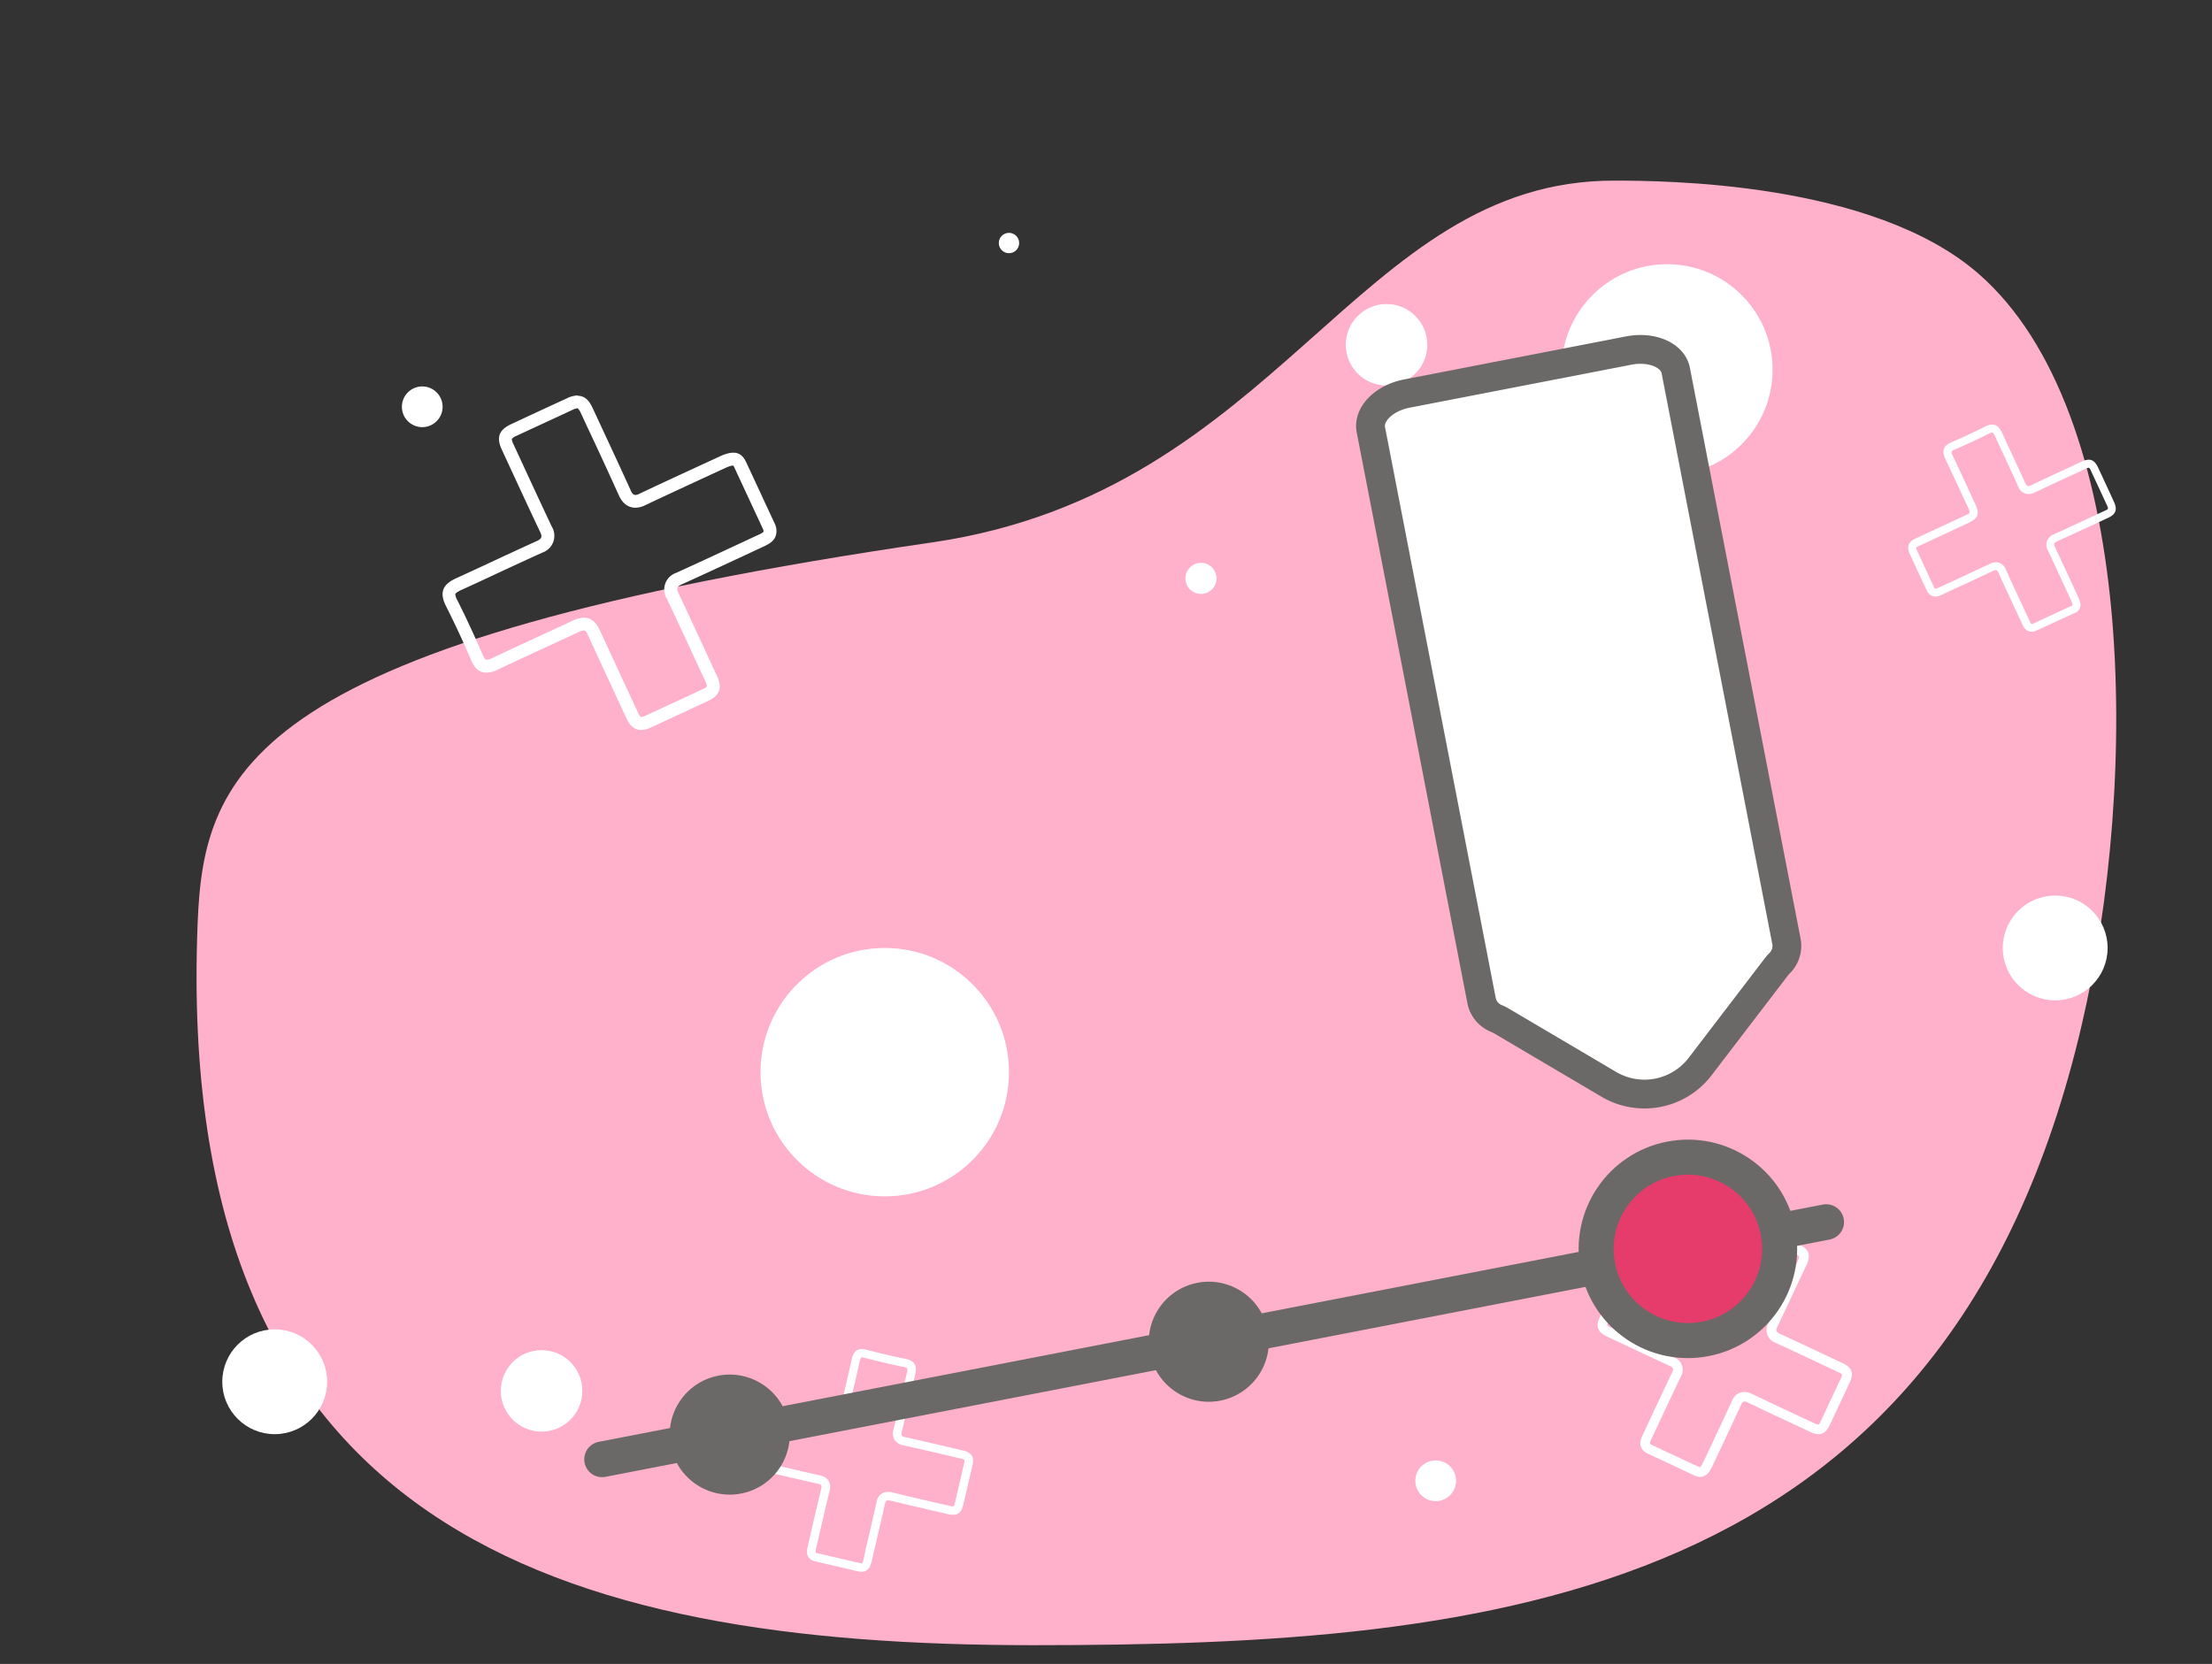 <svg xmlns="http://www.w3.org/2000/svg" xmlns:xlink="http://www.w3.org/1999/xlink" viewBox="0 0 630 474"><rect x="0" y="0" width="630" height="474" fill="#333333" stroke="none"/><defs><style>.f80b203f-08ed-4660-a50d-21cc9fe5ef27{fill:none;stroke-linecap:round;stroke-linejoin:round;stroke-width:10.17px;}.ba2fce53-8d1e-4ff0-ac00-6a155341b58c,.e823d80e-2dba-407e-a94a-77dd2dea6353,.f80b203f-08ed-4660-a50d-21cc9fe5ef27{stroke:#6b6968;}.fed07889-9884-4682-835c-d38568d52657{fill:#6b6968;}.ba2fce53-8d1e-4ff0-ac00-6a155341b58c{fill:#e53c6b;stroke-width:10px;}.ba2fce53-8d1e-4ff0-ac00-6a155341b58c,.e823d80e-2dba-407e-a94a-77dd2dea6353{stroke-miterlimit:10;}.e4f80637-a695-4432-9aaa-2356f6543760,.e823d80e-2dba-407e-a94a-77dd2dea6353{fill:#fff;}.e823d80e-2dba-407e-a94a-77dd2dea6353{stroke-width:8.22px;}.bf2ea465-b4d1-4489-83ea-5f08fb593fde{fill:#ffb0ca;}</style><symbol id="a8faf28f-557e-436b-9503-3f09afcbb8a1" data-name="timeline" viewBox="0 0 369.08 290.15"><line class="f80b203f-08ed-4660-a50d-21cc9fe5ef27" x1="5.09" y1="258.98" x2="360.85" y2="258.98"></line><circle class="fed07889-9884-4682-835c-d38568d52657" cx="42.19" cy="258.98" r="17.13"></circle><circle class="fed07889-9884-4682-835c-d38568d52657" cx="181.42" cy="258.98" r="17.13"></circle><circle class="ba2fce53-8d1e-4ff0-ac00-6a155341b58c" cx="320.66" cy="258.98" r="26.17"></circle><path class="e823d80e-2dba-407e-a94a-77dd2dea6353" d="M360.51,185,334,208.56a20,20,0,0,1-26.59,0L280.8,185a13.84,13.84,0,0,0-1.14-.88,7,7,0,0,1-3.31-5.61V12.27c0-4.51,5.4-8.16,12.06-8.16H352.9c6.66,0,12.06,3.65,12.06,8.16V178.46a7,7,0,0,1-3.31,5.61A13.84,13.84,0,0,0,360.51,185Z"></path></symbol></defs><g id="ac22caa4-b4c6-4b0b-9fe4-f8a7e438b7ec" data-name="Layer 104"><path class="bf2ea465-b4d1-4489-83ea-5f08fb593fde" d="M56.29,263c-6.93,173,103.2,205.65,238,205.65,131.44,0,260.36-12.6,298.59-176.61,16.54-70.95,15.62-174.72-29.3-214-30.28-26.49-90.47-26.55-103.61-26.59-73.79-.25-95.25,88.6-194.49,103.06C71.52,182.79,58,219.2,56.29,263Z"></path><circle class="e4f80637-a695-4432-9aaa-2356f6543760" cx="394.9" cy="98.21" r="11.61"></circle><circle class="e4f80637-a695-4432-9aaa-2356f6543760" cx="342.05" cy="164.76" r="4.43"></circle><circle class="e4f80637-a695-4432-9aaa-2356f6543760" cx="154.25" cy="396.21" r="11.61"></circle><circle class="e4f80637-a695-4432-9aaa-2356f6543760" cx="408.9" cy="421.82" r="5.8"></circle><circle class="e4f80637-a695-4432-9aaa-2356f6543760" cx="120.26" cy="115.88" r="5.8"></circle><circle class="e4f80637-a695-4432-9aaa-2356f6543760" cx="287.37" cy="69.23" r="2.9"></circle><circle class="e4f80637-a695-4432-9aaa-2356f6543760" cx="474.8" cy="105.31" r="30.05"></circle><circle class="e4f80637-a695-4432-9aaa-2356f6543760" cx="251.99" cy="305.42" r="35.38"></circle><circle class="e4f80637-a695-4432-9aaa-2356f6543760" cx="585.34" cy="270.04" r="14.93"></circle><circle class="e4f80637-a695-4432-9aaa-2356f6543760" cx="78.24" cy="393.61" r="14.93"></circle><path class="e4f80637-a695-4432-9aaa-2356f6543760" d="M567.54,123.25h0s.28.15.7,1.07c1,2.29,2.1,4.56,3.16,6.84,1.13,2.44,2.3,5,3.43,7.45a3.13,3.13,0,0,0,2.91,2.14,4.08,4.08,0,0,0,1.73-.44c3.87-1.84,7.82-3.67,11.65-5.43l2.93-1.36a2.3,2.3,0,0,1,.91-.28,2,2,0,0,1,.55.84q2.3,4.93,4.58,9.88a2.77,2.77,0,0,1,.3.95,2.07,2.07,0,0,1-.81.53l-2.59,1.2c-3.93,1.83-8,3.73-12,5.55a3.51,3.51,0,0,0-2,1.91,3.42,3.42,0,0,0,.27,2.72c1.87,3.94,3.73,8,5.53,11.87l1.1,2.38a6.59,6.59,0,0,1,.32.88,1.86,1.86,0,0,1,.07.44,1.76,1.76,0,0,1-.38.22l-4.42,2.06q-3.22,1.48-6.45,3a.74.74,0,0,1-.36.08h-.1a2.93,2.93,0,0,1-.57-1l-.43-.91c-2.07-4.44-4.21-9-6.27-13.57a3.07,3.07,0,0,0-2.87-2.09,3.9,3.9,0,0,0-1.68.43c-4.07,1.92-8.22,3.84-12.24,5.7l-2.45,1.13a2.21,2.21,0,0,1-.88.26,1.74,1.74,0,0,1-.46-.68c-1.52-3.25-3.11-6.68-4.73-10.2a1.79,1.79,0,0,1-.22-.8,1.49,1.49,0,0,1,.65-.44l5.06-2.35,2.29-1.07,7-3.26c2.6-1.2,3.09-2.55,1.89-5.13l-1.93-4.17c-1.5-3.25-3.05-6.61-4.61-9.9a2.09,2.09,0,0,1-.29-1.08s.11-.23.79-.52c3.55-1.52,6.76-3,9.79-4.54a2.61,2.61,0,0,1,1-.35m0-2.27a4.73,4.73,0,0,0-2.06.59c-3.17,1.6-6.4,3.08-9.66,4.49-2.25,1-2.67,2.51-1.66,4.65,2.2,4.67,4.36,9.37,6.53,14,.67,1.45.67,1.45-.79,2.13l-7,3.26c-2.45,1.13-4.9,2.26-7.35,3.41-1.92.9-2.43,2.3-1.53,4.25q2.35,5.12,4.74,10.21c.62,1.33,1.45,2,2.55,2a4.34,4.34,0,0,0,1.79-.47c4.91-2.27,9.82-4.53,14.71-6.84a1.76,1.76,0,0,1,.71-.22c.34,0,.56.24.8.77,2.2,4.85,4.46,9.68,6.71,14.5.54,1.16,1.16,2.24,2.67,2.28h.08a3,3,0,0,0,1.3-.3l10.87-5a2.49,2.49,0,0,0,1.54-3.31,7.34,7.34,0,0,0-.46-1.24c-2.2-4.77-4.38-9.53-6.63-14.27-.42-.87-.26-1.21.59-1.6,4.89-2.21,9.75-4.49,14.62-6.75,2.13-1,2.61-2.33,1.61-4.49q-2.28-5-4.58-9.89c-.68-1.45-1.5-2.15-2.62-2.15a4.6,4.6,0,0,0-1.86.49c-4.87,2.26-9.75,4.5-14.59,6.8a1.94,1.94,0,0,1-.76.22c-.36,0-.59-.25-.84-.8-2.17-4.78-4.42-9.52-6.59-14.3-.67-1.47-1.5-2.41-2.81-2.41Z"></path><path class="e4f80637-a695-4432-9aaa-2356f6543760" d="M164.59,116.38h0a3.72,3.72,0,0,1,.84,1.29l1.93,4.16c3,6.33,6,12.88,8.93,19.34,1.3,2.86,3.27,3.46,4.7,3.46a6.38,6.38,0,0,0,2.76-.71c6.35-3,12.85-6,19.13-8.91l3.82-1.76a9.6,9.6,0,0,1,1.42-.52,3,3,0,0,1,.7-.12,2.57,2.57,0,0,1,.36.61l3.3,7.1q2.42,5.2,4.84,10.41a1.24,1.24,0,0,1,.14.59c0,.1,0,.15,0,.15a4.72,4.72,0,0,1-1.55.92l-1.49.69c-7.15,3.34-14.54,6.79-21.83,10.1a5,5,0,0,0-2.68,7.33c3.09,6.51,6.16,13.17,9.14,19.61l1.87,4a3.17,3.17,0,0,1,.41,1.41h0a2.68,2.68,0,0,1-1.1.74c-5.25,2.46-10.62,4.95-16.42,7.61a3,3,0,0,1-1.21.36h-.08a2.63,2.63,0,0,1-.71-1.05c-1.28-2.72-2.54-5.45-3.81-8.18l-1.69-3.65-5.25-11.32c-.8-1.72-1.89-4.08-4.82-4.08a8,8,0,0,0-3.45,1l-6.65,3.08c-5.25,2.42-10.68,4.93-16,7.44a4.07,4.07,0,0,1-1.6.49c-.38,0-.81-.9-1-1.29-2.46-5.72-4.85-10.87-7.32-15.76a3.86,3.86,0,0,1-.55-1.74s.25-.45,1.74-1.13c3.69-1.67,7.42-3.41,11-5.09,3.93-1.82,8-3.71,12-5.52a5.08,5.08,0,0,0,2.73-7.46c-2.95-6.24-5.9-12.62-8.75-18.79l-2.17-4.69a4,4,0,0,1-.46-1.46,3.52,3.52,0,0,1,1.36-.9l15.9-7.37a4.05,4.05,0,0,1,1.52-.47m0-3.65a7.44,7.44,0,0,0-3.05.8q-8,3.68-15.92,7.38c-3.46,1.62-4.26,3.76-2.67,7.21,3.63,7.84,7.24,15.69,10.94,23.5.66,1.38.46,1.94-.93,2.57-7.7,3.49-15.33,7.12-23,10.62-3.43,1.56-5,3.65-2.93,7.83,2.57,5.11,5,10.31,7.22,15.56,1,2.4,2.47,3.5,4.33,3.5a7.48,7.48,0,0,0,3.16-.83c7.52-3.55,15.08-7,22.63-10.51a5.68,5.68,0,0,1,1.91-.7c.6,0,.86.56,1.51,2L173,192.94c1.83,3.95,3.65,7.91,5.5,11.85,1,2.1,2.34,3.15,4.1,3.15a6.69,6.69,0,0,0,2.74-.69q8.23-3.8,16.44-7.63c3.19-1.5,4-3.72,2.45-7-3.65-7.9-7.29-15.81-11-23.68-.62-1.32-.45-1.84.89-2.45,7.81-3.54,15.58-7.17,23.35-10.8,1.86-.86,3.61-1.86,3.67-4.29a4.8,4.8,0,0,0-.48-2.23c-2.73-5.83-5.42-11.67-8.14-17.5-.86-1.84-2-2.72-3.66-2.72a6.15,6.15,0,0,0-1.67.25,12,12,0,0,0-2,.73c-7.67,3.54-15.35,7.06-23,10.68A2.83,2.83,0,0,1,181,141c-.59,0-1-.42-1.37-1.32-3.57-7.86-7.24-15.69-10.88-23.53-1.07-2.3-2.39-3.4-4.18-3.4Z"></path><path class="e4f80637-a695-4432-9aaa-2356f6543760" d="M498.18,351.19h0a2.62,2.62,0,0,1,1.05.34c4.23,2.14,8.15,4,12,5.63a2.73,2.73,0,0,1,1.17.74s.08.38-.46,1.51c-1.33,2.78-2.66,5.61-3.94,8.35-1.4,3-2.85,6.08-4.3,9.1a3.87,3.87,0,0,0,2.06,5.69c4.79,2.2,9.64,4.48,14.33,6.69l3.53,1.67a2.85,2.85,0,0,1,1,.63h0a2.61,2.61,0,0,1-.36,1.18q-2.82,6-5.67,12.09c-.4.84-.68,1-.69,1h0a3,3,0,0,1-1.1-.35l-3.22-1.5c-4.8-2.25-9.77-4.57-14.62-6.9a4.89,4.89,0,0,0-2.13-.55,3.83,3.83,0,0,0-3.57,2.6c-2.23,4.86-4.55,9.78-6.8,14.55l-1.37,2.9a6.61,6.61,0,0,1-.57,1,1.82,1.82,0,0,1-.36.41,1.66,1.66,0,0,1-.5-.18l-5.4-2.53-7.92-3.7a.81.81,0,0,1-.37-.28c-.05-.06-.06-.09-.07-.09h0a3.53,3.53,0,0,1,.46-1.3l.54-1.16c2.54-5.43,5.16-11.05,7.79-16.54a3.81,3.81,0,0,0-2-5.59c-5-2.29-10-4.67-14.92-7l-3.08-1.45a2.32,2.32,0,0,1-.93-.63h0a2,2,0,0,1,.28-1c1.86-4,3.77-8.08,5.86-12.48a2.1,2.1,0,0,1,.58-.84h.05a2.38,2.38,0,0,1,.88.26l6.23,2.92,2.76,1.3,8.6,4a6.14,6.14,0,0,0,2.66.81c2.22,0,3-1.78,3.66-3.08l2.37-5c1.88-4,3.82-8.11,5.7-12.19.31-.66.66-1.13.85-1.13m0-2.78c-1.46,0-2.56.95-3.38,2.75-2.66,5.75-5.38,11.47-8.07,17.21-.49,1-.69,1.47-1.14,1.47a4.3,4.3,0,0,1-1.47-.54l-8.61-4c-3-1.41-6-2.83-9-4.22a4.88,4.88,0,0,0-2-.52c-1.34,0-2.38.8-3.15,2.43q-3,6.24-5.86,12.5c-1.13,2.43-.49,4.11,2,5.27,6,2.83,12,5.67,18,8.44,1,.46,1.17.85.68,1.86-2.82,5.89-5.58,11.81-8.34,17.73-.66,1.41-1.19,2.85-.05,4.3a3.71,3.71,0,0,0,1.38,1.06q6.66,3.11,13.31,6.24a4.25,4.25,0,0,0,1.74.44,3.12,3.12,0,0,0,2.58-1.61,9.78,9.78,0,0,0,.81-1.4c2.74-5.82,5.5-11.64,8.18-17.48.32-.68.6-1,1-1a2.31,2.31,0,0,1,.93.28c5.93,2.85,11.9,5.62,17.86,8.41a5.41,5.41,0,0,0,2.28.61c1.37,0,2.38-.85,3.22-2.63,1.89-4,3.79-8.05,5.67-12.09,1.24-2.64.65-4.28-2-5.51-6-2.8-11.91-5.62-17.89-8.37-1.06-.49-1.21-.91-.71-2,2.79-5.8,5.46-11.65,8.24-17.45,1.24-2.6,1.16-4.6-2.12-6-4-1.72-7.94-3.59-11.83-5.55a5.15,5.15,0,0,0-2.29-.64Z"></path><path class="e4f80637-a695-4432-9aaa-2356f6543760" d="M245.46,386.68h0a3.26,3.26,0,0,1,.75.11c3.93,1,7.56,1.88,11.07,2.58a2.32,2.32,0,0,1,1.12.42,2.61,2.61,0,0,1-.12,1.35c-.62,2.57-1.22,5.15-1.82,7.73-.64,2.76-1.3,5.61-2,8.41a3.59,3.59,0,0,0,.31,2.86,3.67,3.67,0,0,0,2.44,1.55c4.41,1,8.89,2,13.22,3.05l3.28.77a2.71,2.71,0,0,1,.94.35h0a2.24,2.24,0,0,1-.08,1.06q-1.29,5.59-2.6,11.18a2.81,2.81,0,0,1-.37,1,1.3,1.3,0,0,1-.23,0,3.59,3.59,0,0,1-.79-.11l-2.95-.68c-4.45-1-9-2.09-13.55-3.18a4.81,4.81,0,0,0-1.18-.16,3.25,3.25,0,0,0-3.24,2.9c-1,4.46-2.06,9-3.09,13.36L246,444a5.5,5.5,0,0,1-.3.95,2.41,2.41,0,0,1-.22.41h0a1.89,1.89,0,0,1-.43-.06l-5-1.16-7.31-1.7a.81.81,0,0,1-.36-.16l-.07-.07h0a2.9,2.9,0,0,1,.15-1.17l.22-1c1.16-5.06,2.37-10.29,3.61-15.41a3.59,3.59,0,0,0-.32-2.82,3.64,3.64,0,0,0-2.39-1.52c-4.61-1-9.29-2.13-13.82-3.19l-2.81-.66a1.91,1.91,0,0,1-.89-.35h0a1.83,1.83,0,0,1,.06-.86c.85-3.7,1.75-7.59,2.69-11.54a1.93,1.93,0,0,1,.33-.81.85.85,0,0,1,.23,0,2.84,2.84,0,0,1,.6.07l5.8,1.35,2.51.59,8,1.85a7.17,7.17,0,0,0,1.7.27c2.43,0,2.93-2.15,3.2-3.31l1.08-4.64c.87-3.69,1.76-7.51,2.61-11.28.26-1.12.51-1.12.71-1.12m0-2.39c-1.64,0-2.6,1-3,3-1.2,5.31-2.46,10.61-3.69,15.91-.26,1.1-.34,1.46-.87,1.46a6.56,6.56,0,0,1-1.16-.21l-7.95-1.85-8.33-1.94a5.2,5.2,0,0,0-1.13-.14c-1.51,0-2.47.89-2.89,2.68Q215,409,213.71,414.73c-.51,2.25.32,3.55,2.62,4.08,5.54,1.3,11.09,2.61,16.65,3.86.93.2,1.13.5.9,1.44-1.32,5.45-2.57,10.92-3.83,16.39-.3,1.31-.49,2.61.73,3.62a3,3,0,0,0,1.35.65c4.1.94,8.2,1.91,12.3,2.86a4.35,4.35,0,0,0,1,.12,2.55,2.55,0,0,0,2.45-1.88,7.83,7.83,0,0,0,.43-1.32c1.26-5.39,2.54-10.76,3.74-16.16.17-.74.4-1,.91-1a2.64,2.64,0,0,1,.62.09c5.5,1.32,11,2.59,16.52,3.86a5.57,5.57,0,0,0,1.33.17c1.57,0,2.47-.9,2.92-2.85q1.32-5.58,2.61-11.18c.56-2.44-.22-3.71-2.64-4.28-5.51-1.29-11-2.59-16.53-3.82-1-.22-1.19-.55-.95-1.52,1.3-5.37,2.5-10.77,3.79-16.15.58-2.4.15-4.07-2.85-4.66-3.67-.73-7.32-1.6-10.94-2.55a5.28,5.28,0,0,0-1.35-.19Z"></path><path class="e4f80637-a695-4432-9aaa-2356f6543760" d="M431.34,239.86l.29,0c2.12.34,4.06.59,5.93.76a1.26,1.26,0,0,1,.61.16,1.44,1.44,0,0,1,0,.71c-.19,1.38-.37,2.75-.54,4.13s-.38,3-.59,4.52a1.89,1.89,0,0,0,.31,1.48,1.94,1.94,0,0,0,1.36.68c2.35.28,4.73.59,7,.89l1.81.23a1.28,1.28,0,0,1,.51.14h0a1.1,1.1,0,0,1,0,.55c-.25,2-.51,4-.76,6a1.31,1.31,0,0,1-.15.53.64.64,0,0,1-.24,0l-.29,0-1.59-.2c-2.38-.3-4.84-.61-7.25-.94l-.41,0a1.71,1.71,0,0,0-1.75,1.7c-.29,2.38-.61,4.81-.91,7.16l-.19,1.47a3.1,3.1,0,0,1-.11.51.89.89,0,0,1-.1.23h-.24l-2.68-.34-3.91-.5a.34.34,0,0,1-.2-.07.07.07,0,0,1,0,0h0a1.46,1.46,0,0,1,0-.62l.06-.48c.34-2.72.69-5.53,1.07-8.28a1.93,1.93,0,0,0-.31-1.46,1.9,1.9,0,0,0-1.33-.67c-2.47-.29-5-.62-7.39-.93l-1.52-.2a1,1,0,0,1-.48-.14h0a.86.86,0,0,1,0-.45c.26-2.06.52-4.12.8-6.18a.87.87,0,0,1,.13-.44.49.49,0,0,1,.22,0l.21,0c1,.12,2,.25,3.08.39l1.38.17,4.25.55a4.72,4.72,0,0,0,.7.06c1.46,0,1.63-1.29,1.71-1.91l.32-2.48c.26-2,.52-4,.76-6,.08-.63.19-.63.42-.63h0m0-1.26c-1,0-1.53.6-1.66,1.73-.35,2.84-.73,5.68-1.09,8.52-.08.64-.11.82-.46.82-.13,0-.3,0-.54-.06l-4.25-.54-4.46-.57-.37,0c-.94,0-1.46.52-1.6,1.57-.27,2.06-.54,4.12-.79,6.18a1.57,1.57,0,0,0,1.58,2c3,.38,5.94.77,8.92,1.13.49.06.61.21.55.71-.4,2.92-.77,5.85-1.14,8.78a1.68,1.68,0,0,0,.58,1.85,1.58,1.58,0,0,0,.74.27l6.58.84.32,0a1.34,1.34,0,0,0,1.38-1.12,4.38,4.38,0,0,0,.15-.72c.38-2.88.76-5.76,1.1-8.65.06-.43.18-.59.51-.59l.24,0c2.95.41,5.9.77,8.85,1.15l.45,0c1,0,1.48-.52,1.63-1.66.26-2,.52-4,.77-6,.16-1.3-.31-1.93-1.61-2.1-3-.38-5.9-.77-8.85-1.12-.52-.06-.65-.22-.58-.74.4-2.88.74-5.77,1.13-8.65.18-1.29-.14-2.14-1.74-2.29-2-.18-3.91-.44-5.86-.75a2.74,2.74,0,0,0-.48,0Z"></path></g><g id="a39bf45b-4419-4d16-a45e-d239d22e738c" data-name="Layer 106"><use width="369.08" height="290.15" transform="matrix(0.98, -0.19, 0.19, 0.98, 117.28, 162.88)" xlink:href="#a8faf28f-557e-436b-9503-3f09afcbb8a1"></use></g></svg>